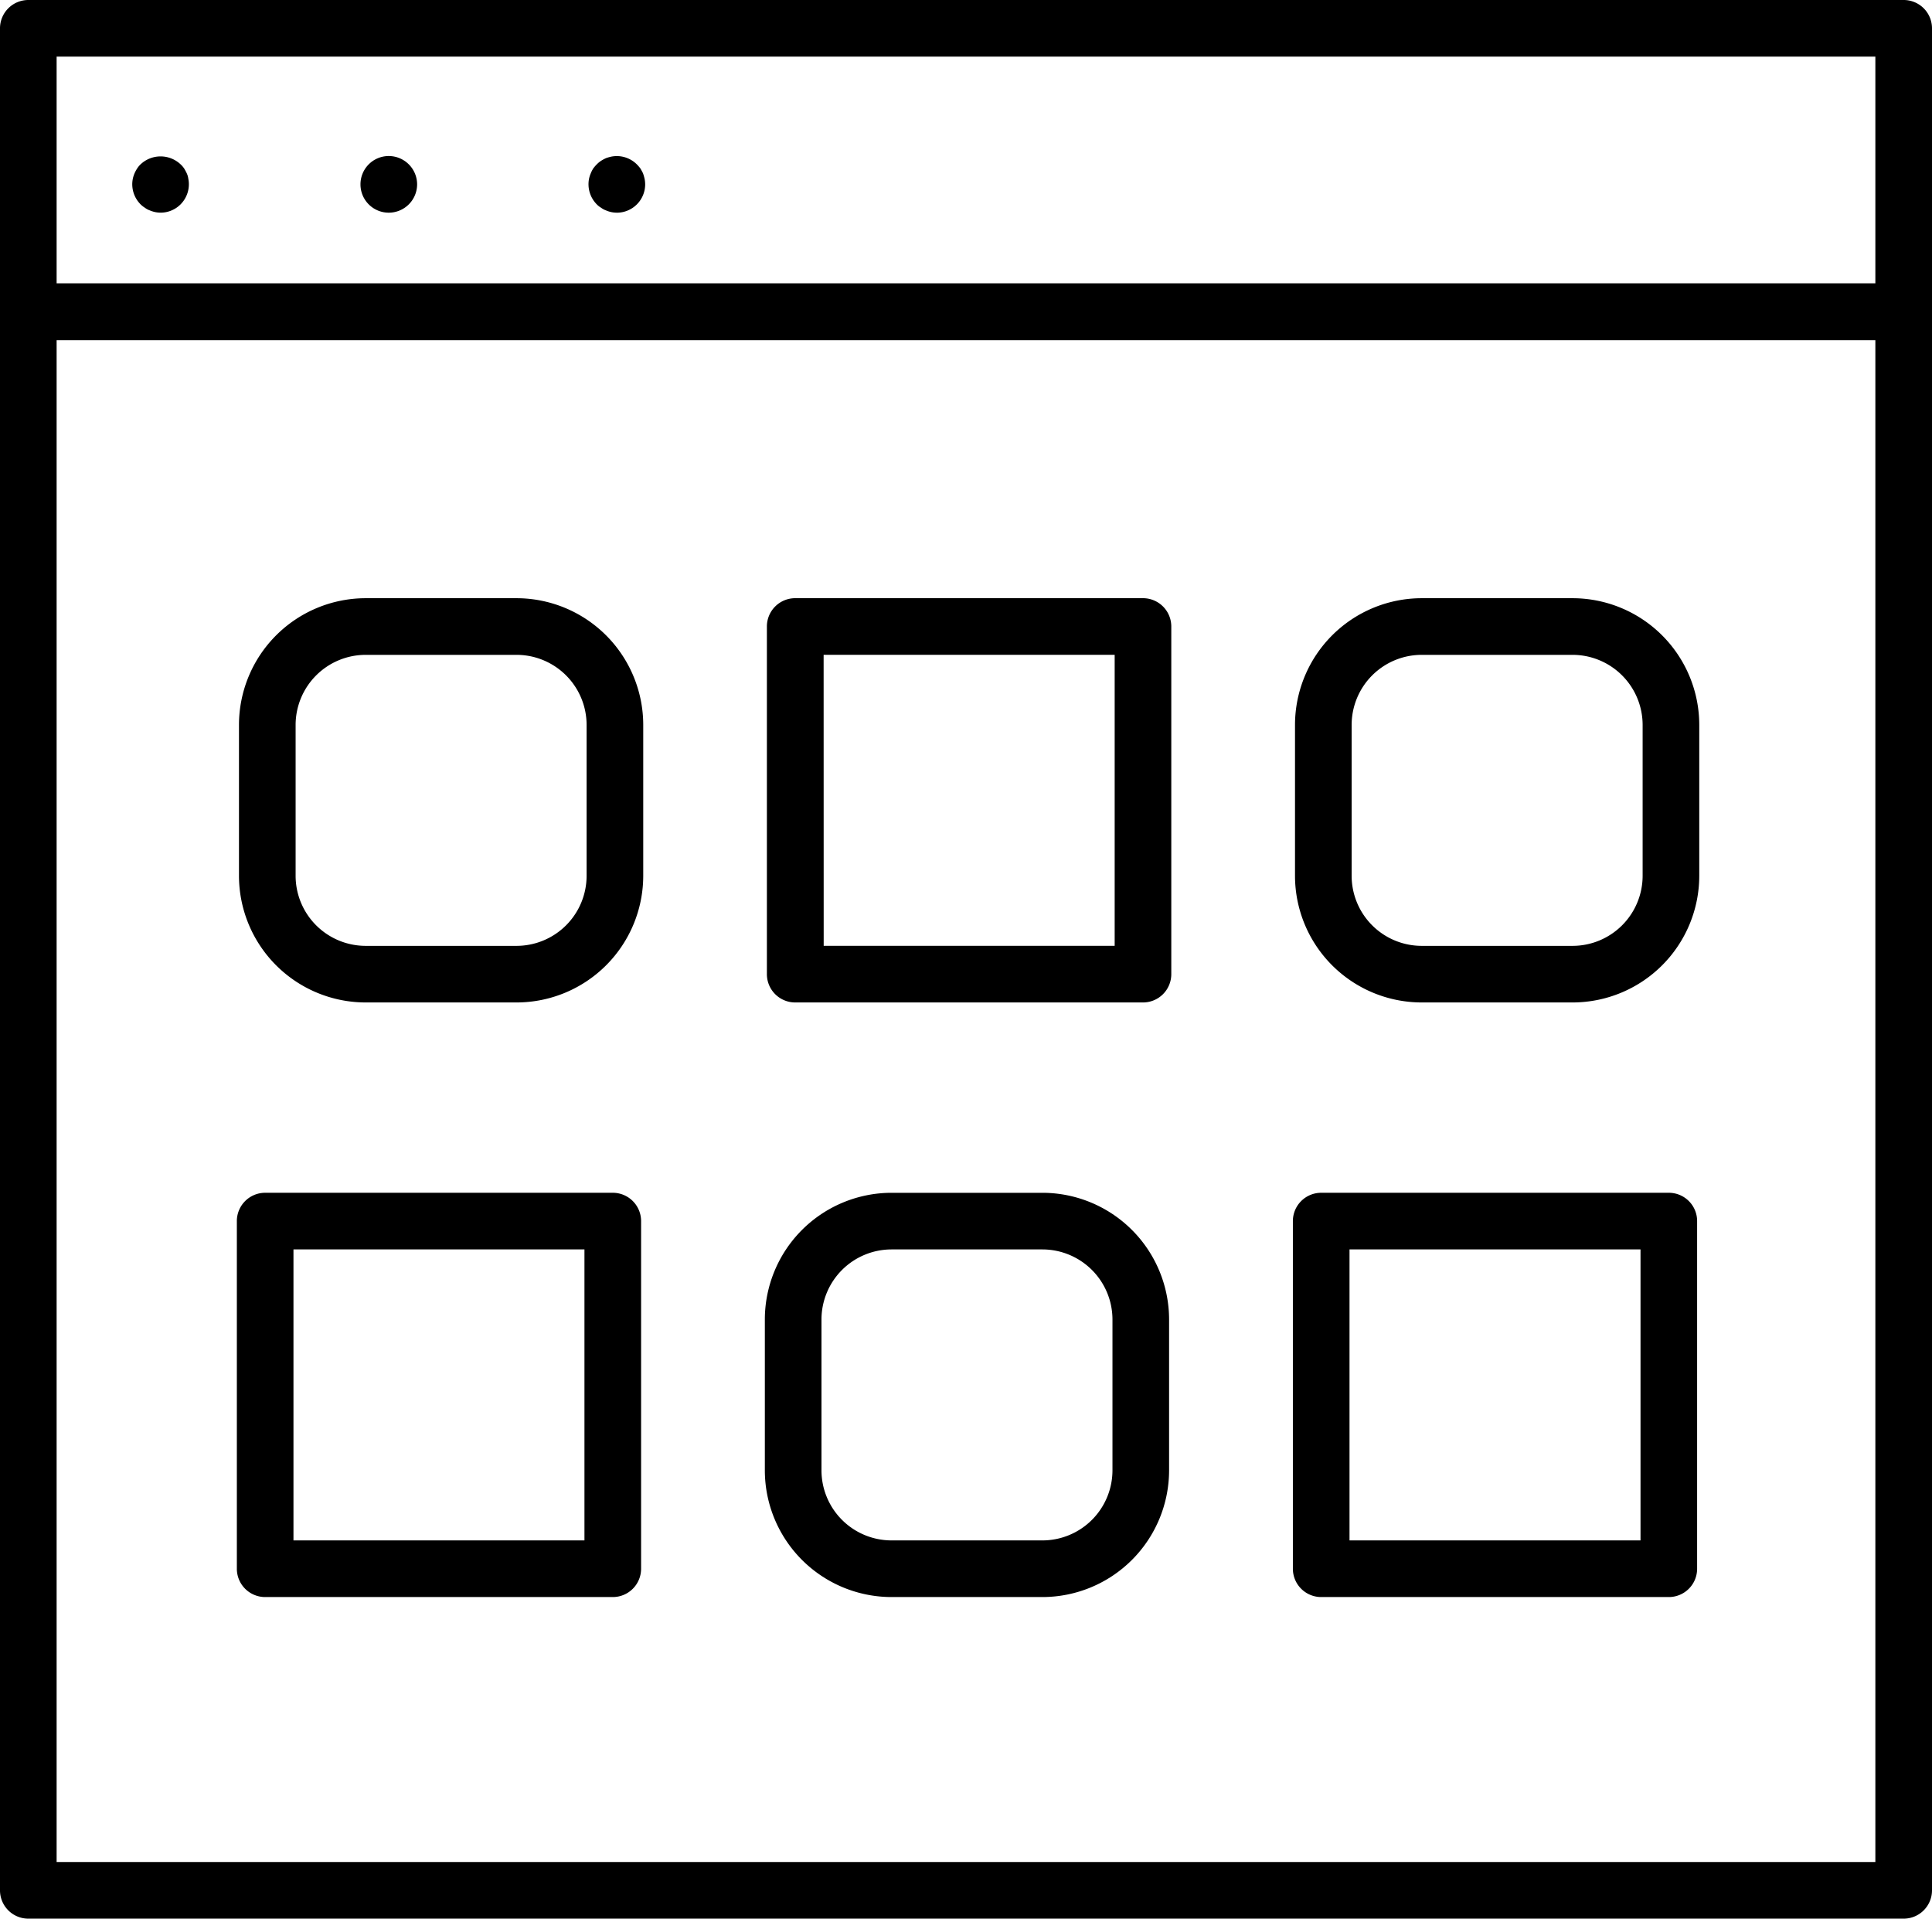 <svg xmlns="http://www.w3.org/2000/svg" width="97.216" height="96.538" viewBox="0 0 97.216 96.538"><g transform="translate(0 0)"><path d="M2754.035,1809.543h-94.366a1.424,1.424,0,0,1-1.425-1.425v-14.263a1.425,1.425,0,0,1,1.425-1.425h94.366a1.425,1.425,0,0,1,1.425,1.425v14.263A1.425,1.425,0,0,1,2754.035,1809.543Zm-92.942-2.849h91.517v-11.414h-91.517Z" transform="translate(-2658.244 -1792.43)"/></g><g transform="translate(0 14.263)"><path d="M2754.035,1889.722h-94.366a1.424,1.424,0,0,1-1.425-1.425v-79.425a1.424,1.424,0,0,1,1.425-1.425h94.366a1.424,1.424,0,0,1,1.425,1.425V1888.3A1.425,1.425,0,0,1,2754.035,1889.722Zm-92.942-2.849h91.517V1810.3h-91.517Z" transform="translate(-2658.244 -1807.448)"/></g><g transform="translate(6.655 7.851)"><g transform="translate(0 0.019)"><path d="M2666.677,1803.546a1.43,1.43,0,0,1-.275-.029,1.45,1.45,0,0,1-.267-.085.883.883,0,0,1-.246-.133,1.148,1.148,0,0,1-.218-.171,1.436,1.436,0,0,1-.419-1.007,1.393,1.393,0,0,1,.029-.285,1.459,1.459,0,0,1,.085-.266,1.574,1.574,0,0,1,.133-.247,1.124,1.124,0,0,1,.172-.209,1.469,1.469,0,0,1,2.012,0,1.2,1.2,0,0,1,.18.209,2.67,2.67,0,0,1,.133.247.912.912,0,0,1,.076.266,1.41,1.41,0,0,1,.029.285,1.436,1.436,0,0,1-.418,1.007A1.42,1.42,0,0,1,2666.677,1803.546Z" transform="translate(-2665.252 -1800.716)"/></g><g transform="translate(11.484)"><path d="M2677.343,1802.121a1.422,1.422,0,0,1,1.425-1.425h0a1.429,1.429,0,0,1,1.425,1.425h0a1.429,1.429,0,0,1-1.425,1.425h0A1.422,1.422,0,0,1,2677.343,1802.121Z" transform="translate(-2677.343 -1800.696)"/></g><g transform="translate(22.957 0.001)"><path d="M2690.848,1803.545a1.364,1.364,0,0,1-.542-.114.893.893,0,0,1-.246-.133.951.951,0,0,1-.219-.171,1.438,1.438,0,0,1-.39-1.292,1.456,1.456,0,0,1,.085-.266,1.5,1.5,0,0,1,.125-.247,1.834,1.834,0,0,1,.18-.209,1.249,1.249,0,0,1,.219-.18,2.009,2.009,0,0,1,.246-.133,2.279,2.279,0,0,1,.268-.076,1.431,1.431,0,0,1,1.282.39,2.128,2.128,0,0,1,.181.209c.046.085.094.162.132.247a2.467,2.467,0,0,1,.076.266,1.429,1.429,0,0,1,.03.285,1.427,1.427,0,0,1-1.425,1.425Z" transform="translate(-2689.423 -1800.696)"/></g></g><g transform="translate(12.025 30.099)"><path d="M2684.874,1844.461h-7.594a6.381,6.381,0,0,1-6.374-6.374v-7.592a6.381,6.381,0,0,1,6.374-6.374h7.594a6.382,6.382,0,0,1,6.374,6.374v7.592A6.381,6.381,0,0,1,2684.874,1844.461Zm-7.594-17.49a3.529,3.529,0,0,0-3.524,3.525v7.592a3.528,3.528,0,0,0,3.524,3.525h7.594a3.528,3.528,0,0,0,3.524-3.525v-7.592a3.529,3.529,0,0,0-3.524-3.525Z" transform="translate(-2670.906 -1824.121)"/></g><g transform="translate(38.594 30.099)"><path d="M2717.8,1844.461H2700.3a1.424,1.424,0,0,1-1.425-1.425v-17.491a1.424,1.424,0,0,1,1.425-1.425H2717.8a1.424,1.424,0,0,1,1.424,1.425v17.491A1.424,1.424,0,0,1,2717.8,1844.461Zm-16.067-2.849h14.642V1826.97H2701.73Z" transform="translate(-2698.88 -1824.121)"/></g><g transform="translate(65.164 30.099)"><path d="M2740.822,1844.461h-7.593a6.38,6.38,0,0,1-6.374-6.374v-7.592a6.381,6.381,0,0,1,6.374-6.374h7.593a6.382,6.382,0,0,1,6.375,6.374v7.592A6.381,6.381,0,0,1,2740.822,1844.461Zm-7.593-17.49a3.528,3.528,0,0,0-3.524,3.525v7.592a3.528,3.528,0,0,0,3.524,3.525h7.593a3.528,3.528,0,0,0,3.525-3.525v-7.592a3.529,3.529,0,0,0-3.525-3.525Z" transform="translate(-2726.856 -1824.121)"/></g><g transform="translate(11.918 60.016)"><path d="M2689.709,1875.961h-17.492a1.424,1.424,0,0,1-1.424-1.425v-17.491a1.424,1.424,0,0,1,1.424-1.425h17.492a1.424,1.424,0,0,1,1.425,1.425v17.491A1.424,1.424,0,0,1,2689.709,1875.961Zm-16.067-2.85h14.642V1858.47h-14.642Z" transform="translate(-2670.793 -1855.621)"/></g><g transform="translate(38.487 60.016)"><path d="M2712.734,1875.961h-7.594a6.381,6.381,0,0,1-6.373-6.374v-7.592a6.381,6.381,0,0,1,6.373-6.374h7.594a6.381,6.381,0,0,1,6.374,6.374v7.592A6.381,6.381,0,0,1,2712.734,1875.961Zm-7.594-17.491a3.528,3.528,0,0,0-3.523,3.525v7.592a3.527,3.527,0,0,0,3.523,3.524h7.594a3.528,3.528,0,0,0,3.525-3.524v-7.592a3.529,3.529,0,0,0-3.525-3.525Z" transform="translate(-2698.768 -1855.621)"/></g><g transform="translate(65.056 60.016)"><path d="M2745.658,1875.961h-17.492a1.425,1.425,0,0,1-1.425-1.425v-17.491a1.425,1.425,0,0,1,1.425-1.425h17.492a1.423,1.423,0,0,1,1.424,1.425v17.491A1.424,1.424,0,0,1,2745.658,1875.961Zm-16.067-2.85h14.643V1858.47h-14.643Z" transform="translate(-2726.741 -1855.621)"/></g></svg>
